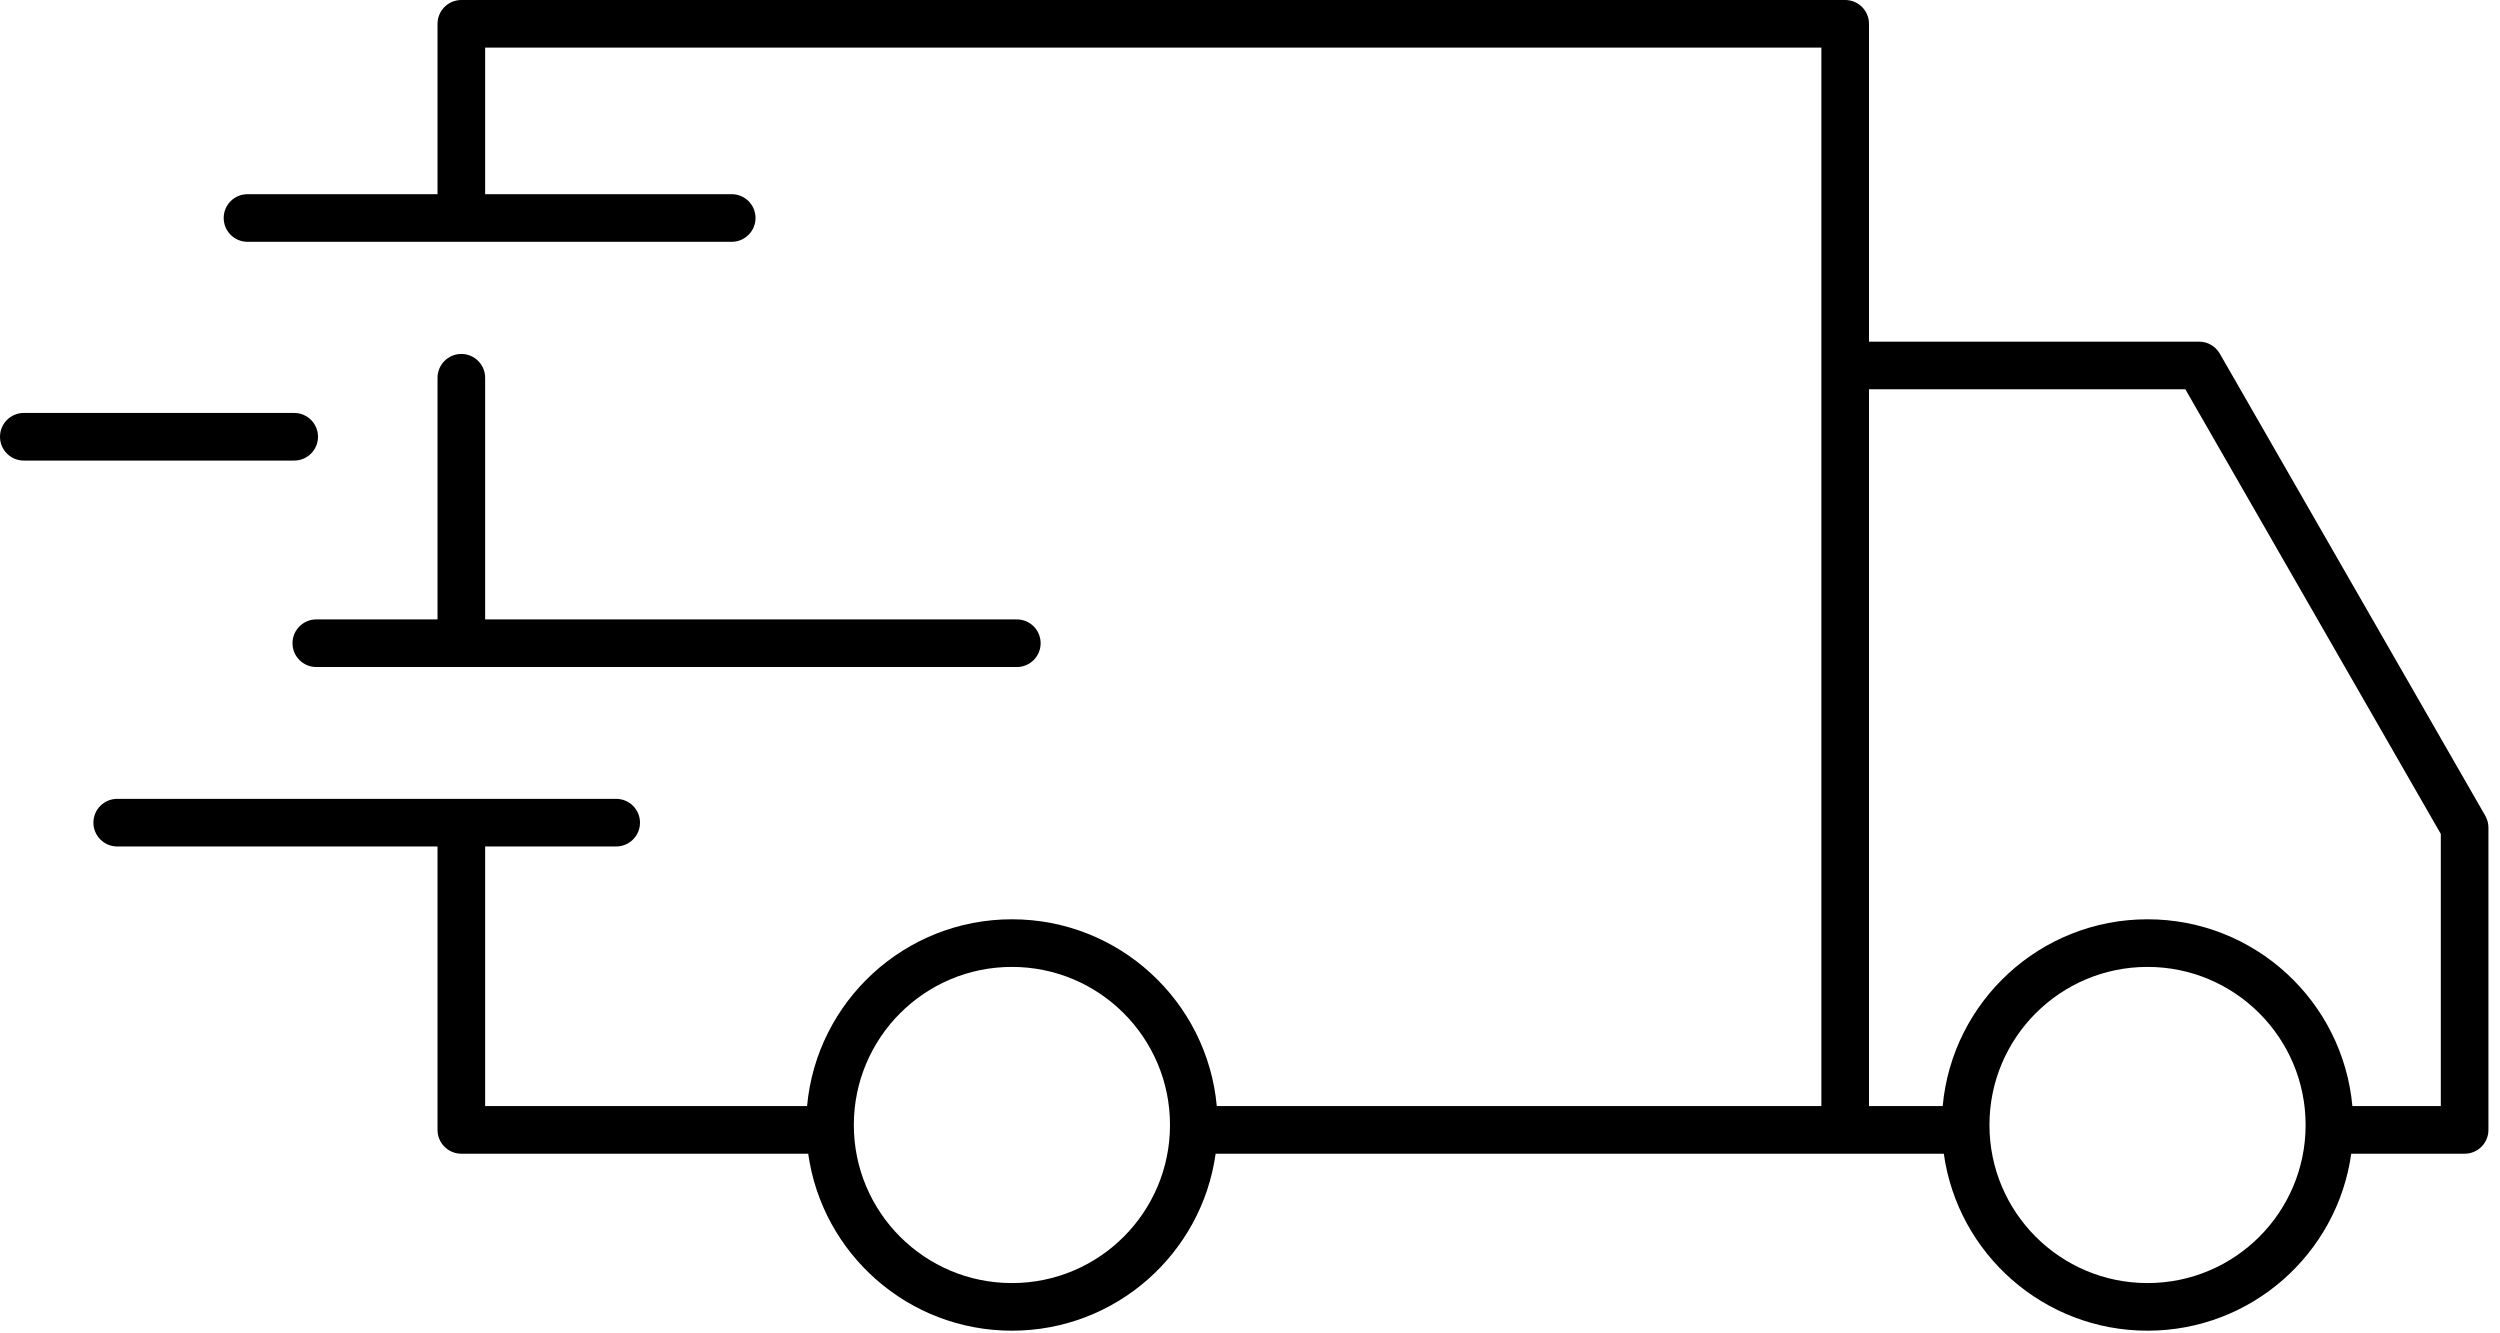 <svg xmlns="http://www.w3.org/2000/svg" fill="none" viewBox="0 0 105 56" height="56" width="105">
<path fill="black" d="M18.376 1C18.376 0.448 18.824 0 19.376 0H77.498C78.05 0 78.498 0.448 78.498 1V14.35H92.364C92.722 14.35 93.053 14.541 93.231 14.852L104.381 34.26C104.468 34.412 104.514 34.584 104.514 34.758V47.456C104.514 48.009 104.066 48.456 103.514 48.456H98.752C98.165 52.657 94.558 55.889 90.196 55.889C85.834 55.889 82.227 52.657 81.64 48.456H77.498H51.057C50.47 52.657 46.863 55.889 42.501 55.889C38.139 55.889 34.532 52.657 33.945 48.456H19.376C18.824 48.456 18.376 48.009 18.376 47.456V35.552H4.923C4.371 35.552 3.923 35.104 3.923 34.552C3.923 33.999 4.371 33.552 4.923 33.552H25.88C26.432 33.552 26.88 33.999 26.88 34.552C26.88 35.104 26.432 35.552 25.88 35.552H20.376V46.456H33.897C34.298 42.057 37.997 38.61 42.501 38.61C47.005 38.61 50.704 42.057 51.105 46.456H76.498V15.35V2H20.376V8.156H30.732C31.284 8.156 31.732 8.603 31.732 9.156C31.732 9.708 31.284 10.156 30.732 10.156H10.395C9.842 10.156 9.395 9.708 9.395 9.156C9.395 8.603 9.842 8.156 10.395 8.156H18.376V1ZM102.514 46.456H98.8C98.399 42.057 94.7 38.61 90.196 38.61C85.692 38.61 81.993 42.057 81.593 46.456H78.498V16.35H91.785L102.514 35.025V46.456ZM19.376 14.866C19.928 14.866 20.376 15.314 20.376 15.866V26.015H42.707C43.26 26.015 43.707 26.463 43.707 27.015C43.707 27.568 43.26 28.015 42.707 28.015H13.285C12.733 28.015 12.285 27.568 12.285 27.015C12.285 26.463 12.733 26.015 13.285 26.015H18.376V15.866C18.376 15.314 18.824 14.866 19.376 14.866ZM35.861 47.25C35.861 43.583 38.834 40.61 42.501 40.61C46.168 40.61 49.14 43.583 49.14 47.25C49.14 50.917 46.168 53.889 42.501 53.889C38.834 53.889 35.861 50.917 35.861 47.25ZM83.557 47.25C83.557 43.583 86.529 40.61 90.196 40.61C93.863 40.61 96.836 43.583 96.836 47.25C96.836 50.917 93.863 53.889 90.196 53.889C86.529 53.889 83.557 50.917 83.557 47.25ZM1 17.344C0.448 17.344 0 17.791 0 18.344C0 18.896 0.448 19.344 1 19.344H12.356C12.908 19.344 13.356 18.896 13.356 18.344C13.356 17.791 12.908 17.344 12.356 17.344H1Z" clip-rule="evenodd" fill-rule="evenodd"></path>
</svg>
